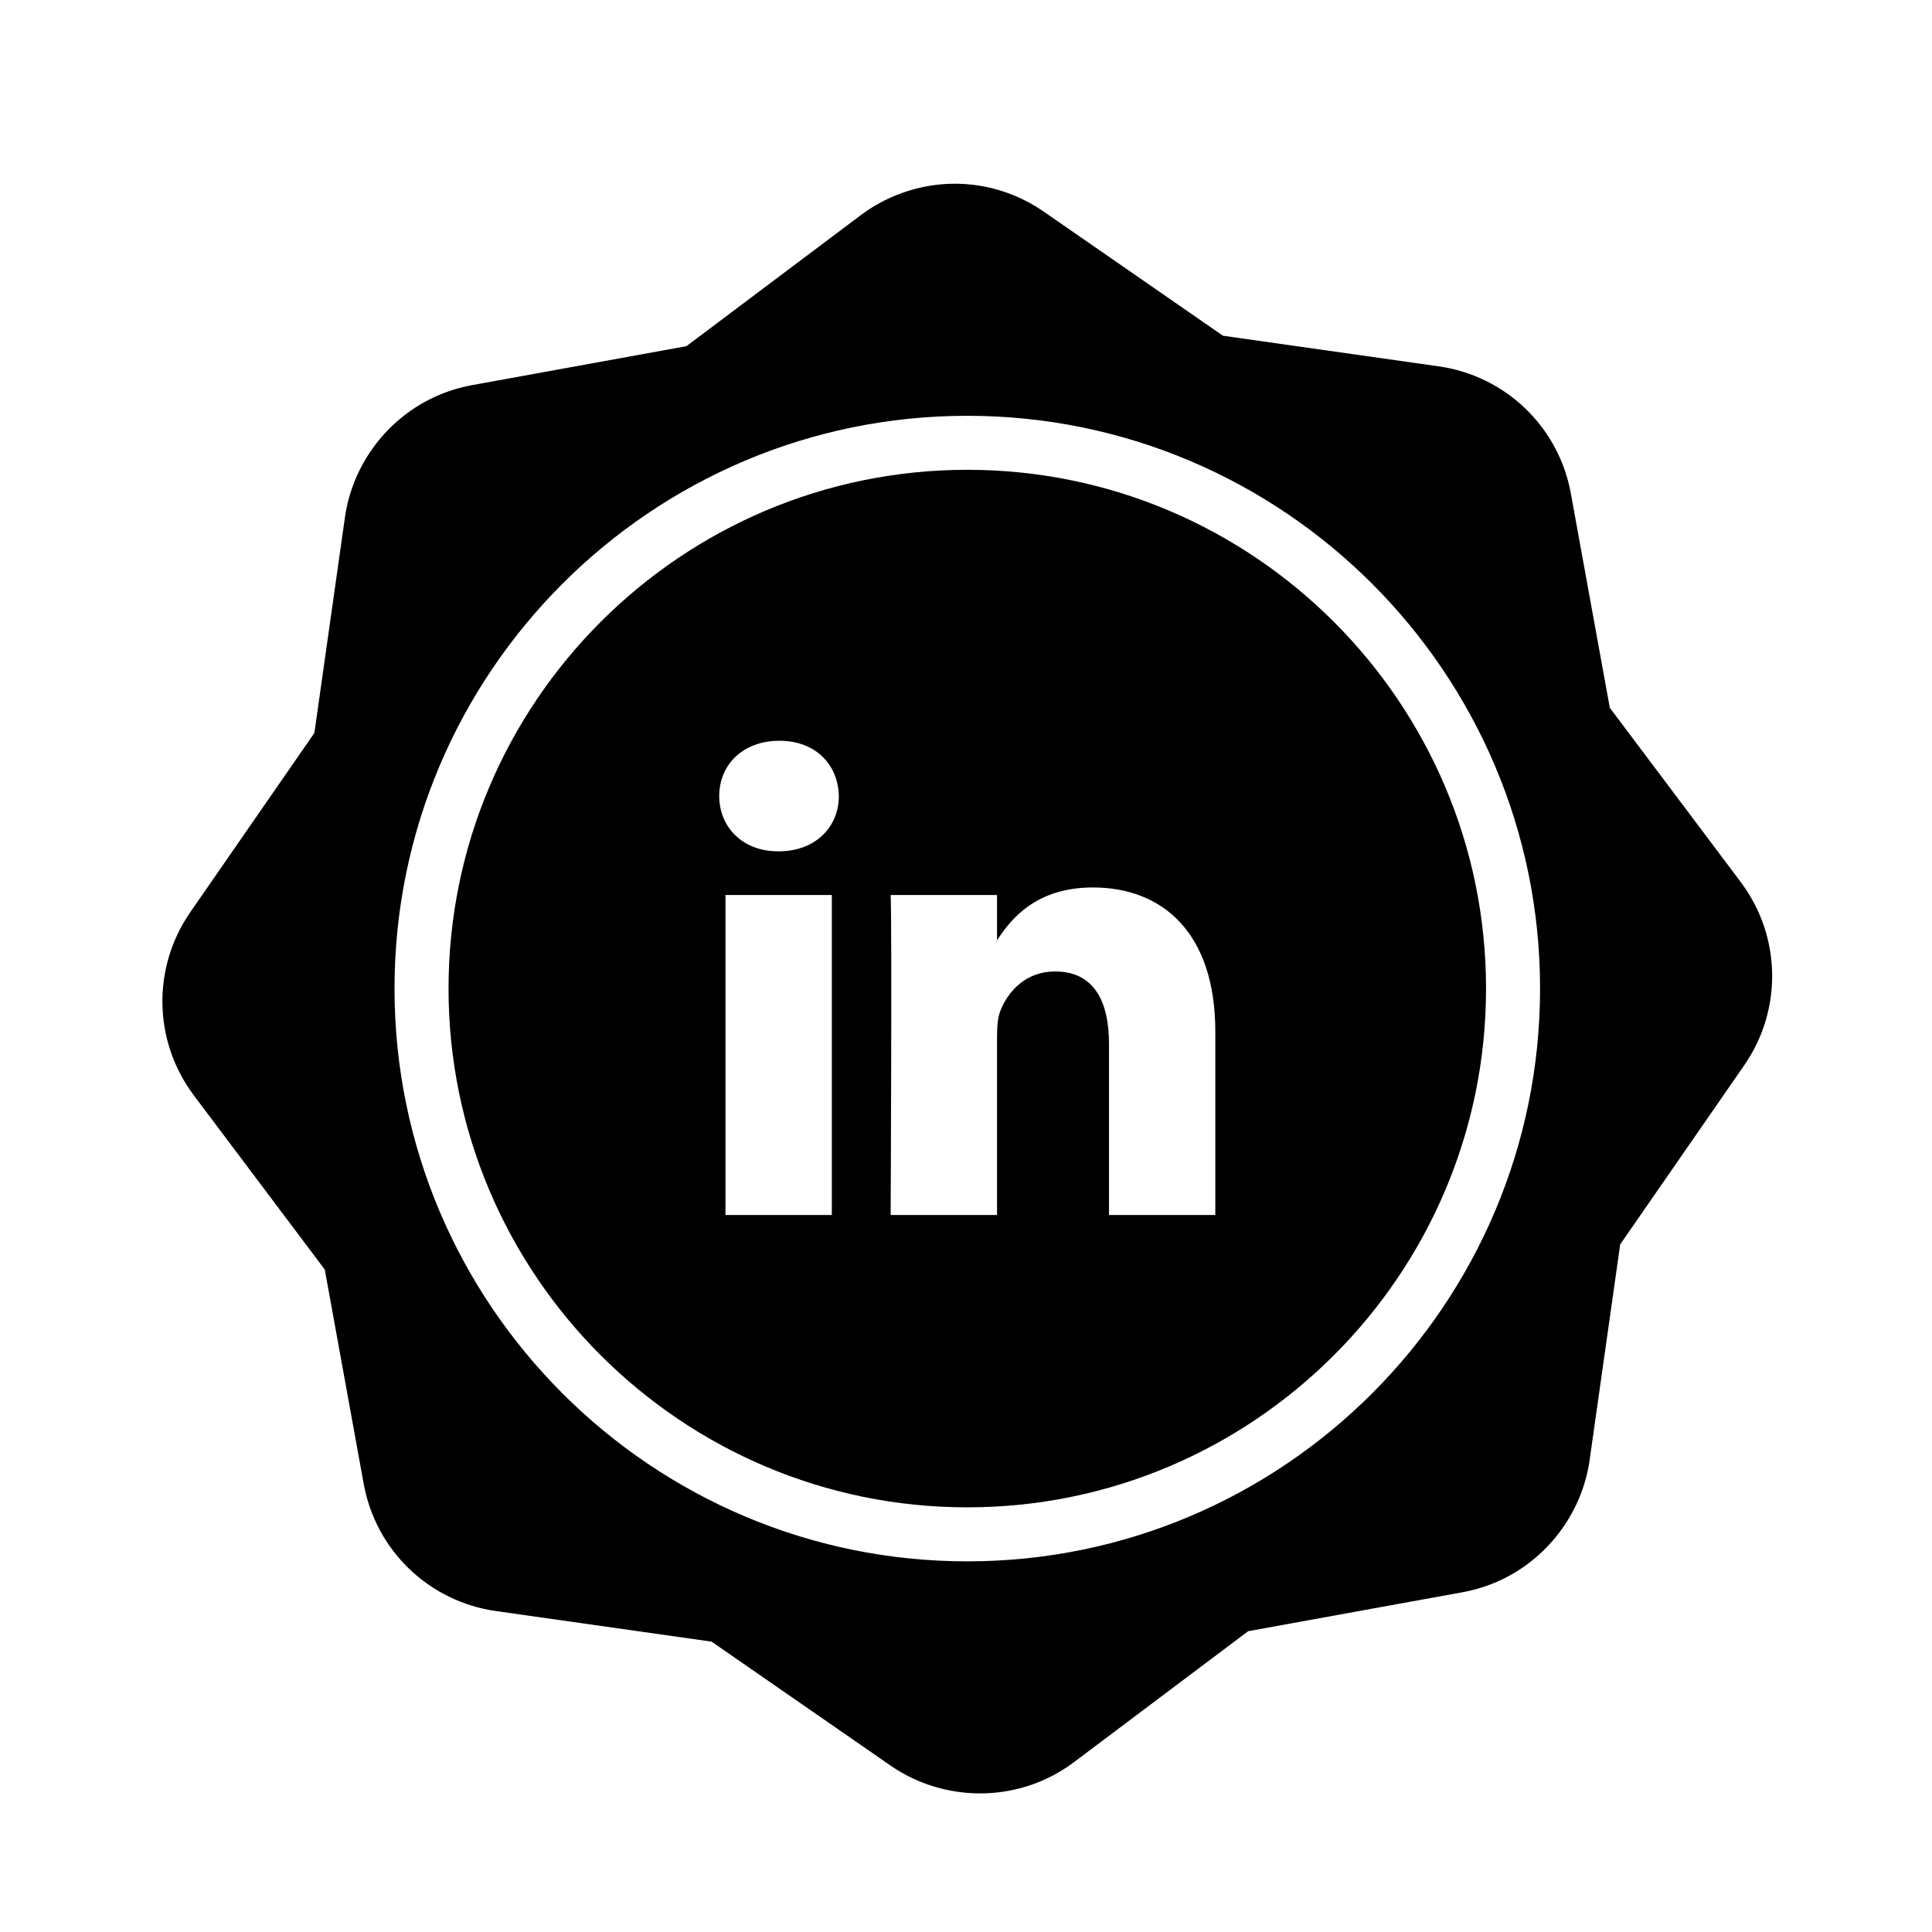 <?xml version="1.0" encoding="utf-8"?>
<!-- Generator: Adobe Illustrator 16.0.0, SVG Export Plug-In . SVG Version: 6.00 Build 0)  -->
<!DOCTYPE svg PUBLIC "-//W3C//DTD SVG 1.1//EN" "http://www.w3.org/Graphics/SVG/1.1/DTD/svg11.dtd">
<svg version="1.1" id="Layer_1" xmlns="http://www.w3.org/2000/svg" xmlns:xlink="http://www.w3.org/1999/xlink" x="0px" y="0px"
	 width="126px" height="126px" viewBox="0 0 126 126" enable-background="new 0 0 126 126" xml:space="preserve">
<g>
	<path d="M113.523,57.52l-8.535-11.359l-2.541-13.979c-0.789-4.338-4.252-7.67-8.619-8.29L79.76,21.896l-11.68-8.088
		c-2.936-2.032-6.641-2.391-9.91-0.961c-0.723,0.316-1.41,0.717-2.045,1.194l-11.359,8.536l-13.98,2.541
		c-0.779,0.142-1.541,0.375-2.266,0.691c-3.221,1.408-5.529,4.446-6.023,7.927l-1.994,14.067l-8.09,11.683
		c-2.51,3.625-2.418,8.43,0.232,11.955l8.537,11.358l2.539,13.979c0.789,4.339,4.252,7.67,8.619,8.29l14.068,1.996l11.68,8.088
		c2.891,2.001,6.688,2.371,9.91,0.962c0.725-0.316,1.414-0.719,2.047-1.194l11.357-8.537l13.982-2.541
		c0.777-0.142,1.541-0.375,2.264-0.691c3.221-1.408,5.529-4.445,6.023-7.928l1.994-14.067l8.09-11.682
		C116.266,65.848,116.172,61.044,113.523,57.52z M63.084,101.827c-20.598,0-37.355-16.757-37.355-37.355
		s16.758-37.355,37.355-37.355s37.355,16.757,37.355,37.355S83.682,101.827,63.084,101.827z"/>
	<path d="M63.084,30.639c-18.654,0-33.832,15.177-33.832,33.833c0,18.655,15.178,33.833,33.832,33.833
		c18.656,0,33.832-15.178,33.832-33.833C96.916,45.816,81.74,30.639,63.084,30.639z M54.25,79.239h-6.936V58.371h6.936V79.239z
		 M50.783,55.521h-0.047c-2.326,0-3.83-1.603-3.83-3.606c0-2.046,1.551-3.604,3.922-3.604c2.373,0,3.834,1.559,3.879,3.604
		C54.707,53.918,53.201,55.521,50.783,55.521z M79.262,79.239h-6.936V68.074c0-2.806-1.004-4.718-3.514-4.718
		c-1.916,0-3.057,1.29-3.559,2.537c-0.184,0.446-0.229,1.068-0.229,1.691v11.654h-6.938c0,0,0.092-18.911,0-20.868h6.938v2.954
		c0.922-1.421,2.57-3.446,6.252-3.446c4.564,0,7.984,2.983,7.984,9.395V79.239z"/>
	<path d="M65.025,61.397v-0.072c-0.014,0.023-0.031,0.049-0.045,0.072H65.025z"/>
</g>
</svg>
